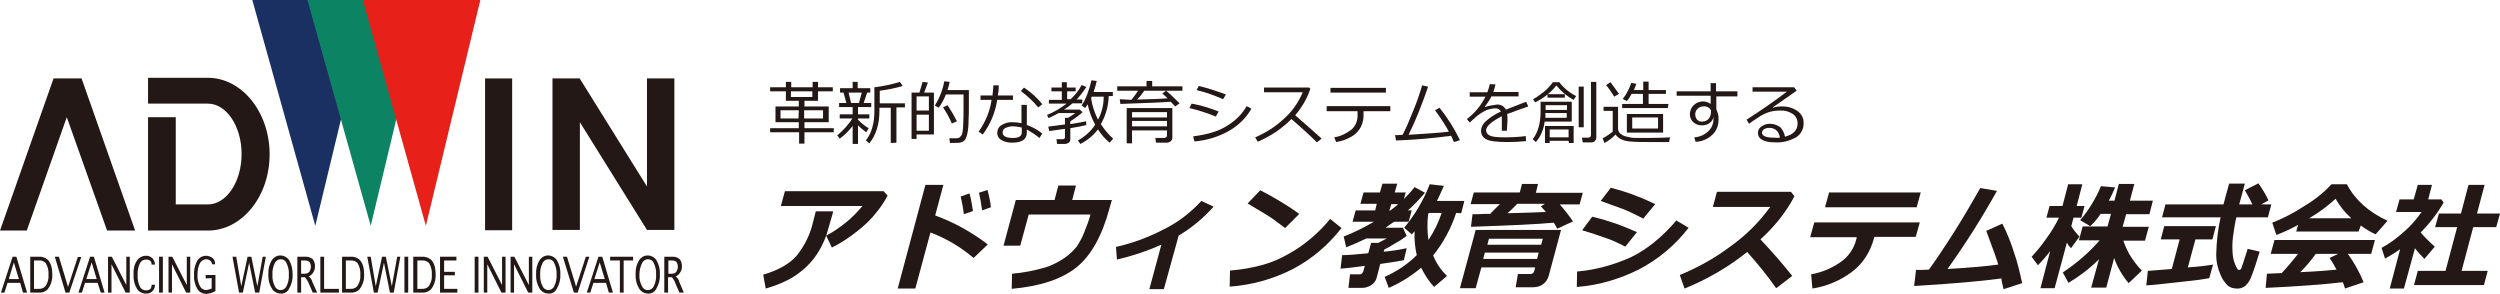 <?xml version="1.0" encoding="utf-8"?>
<!-- Generator: Adobe Illustrator 23.0.0, SVG Export Plug-In . SVG Version: 6.00 Build 0)  -->
<svg version="1.1" id="レイヤー_1" xmlns="http://www.w3.org/2000/svg" xmlns:xlink="http://www.w3.org/1999/xlink" x="0px"
	 y="0px" viewBox="0 0 793.7 93.3" style="enable-background:new 0 0 793.7 93.3;" xml:space="preserve">
<style type="text/css">
	.st0{fill:#231815;}
	.st1{fill:#1B3062;}
	.st2{fill:#0C8362;}
	.st3{fill:#E7211A;}
</style>
<title>名称未設定-1</title>
<polygon class="st0" points="17,24.9 25.9,24.9 42.9,73.2 34,73.2 21.2,37.2 8.5,73.2 0,73.2 "/>
<polygon class="st1" points="100.1,71.7 117.4,0 80.1,0 "/>
<polygon class="st2" points="117.7,71.7 134.9,0 97.6,0 "/>
<polygon class="st3" points="135.2,71.7 152.5,0 115.2,0 "/>
<rect x="154" y="24.9" class="st0" width="8.6" height="48.2"/>
<polygon class="st0" points="205.4,24.9 205.4,59.2 184.1,25 184.1,24.9 184,24.9 175.4,24.9 175.4,24.9 175.4,25 175.4,73 
	184.1,73 184.1,38.8 205.4,73 214.1,73 214.1,24.9 "/>
<path class="st0" d="M66,64.9c5.9,0,10.7-7.2,10.7-16s-4.8-16-10.7-16H47v-8.2h19c10.8,0,19.6,10.9,19.6,24.3S76.8,73.2,66,73.2H47
	v-36h8.8v27.7H66z"/>
<path class="st0" d="M7.3,92.9l-0.9-3.1h-4l-1,3.1H0.3L4,81.5h1.2l3.4,11.4H7.3z M2.8,88.6H6l-1.6-5.3L2.8,88.6z"/>
<path class="st0" d="M12.3,92.9H9.6V81.5h2.5c1.1-0.1,2.2,0.2,3,0.9c1,1,1.5,2.5,1.5,4.7c0.1,1.7-0.4,3.4-1.5,4.8
	C14.4,92.6,13.3,93,12.3,92.9z M12.2,82.7h-1.4v9h1.4c0.9,0.1,1.9-0.3,2.4-1.1c0.6-1,0.9-2.2,0.8-3.3c0.1-1.3-0.2-2.7-0.9-3.8
	C13.9,82.9,13.1,82.6,12.2,82.7z"/>
<path class="st0" d="M17.4,81.5h1.3l2.9,9.6l3.1-9.5h1.1L22,92.9h-1.2L17.4,81.5z"/>
<path class="st0" d="M32,92.9L31,89.8h-4l-1,3.1h-1.1l3.7-11.4h1.2l3.4,11.4H32z M27.4,88.6h3.3l-1.6-5.3L27.4,88.6z"/>
<path class="st0" d="M39.9,92.9l-4.5-9v9h-1.1V81.5h1.2l4.6,9v-9h1.1v11.4H39.9z"/>
<path class="st0" d="M47.8,91.7c-0.4,0.3-0.9,0.5-1.4,0.5c-0.8,0-1.5-0.4-1.9-1c-0.6-1.2-0.9-2.5-0.8-3.9c-0.1-1.3,0.2-2.7,0.8-3.9
	c0.4-0.6,1.1-1,1.9-1c0.5,0,0.9,0.1,1.3,0.4c0.3,0.3,0.5,0.8,0.4,1.2h1.1c0-0.7-0.3-1.4-0.7-1.9c-0.6-0.6-1.4-1-2.2-0.9
	c-1.1,0-2.2,0.6-2.8,1.5c-0.9,1.3-1.2,2.9-1.1,4.5c-0.1,1.6,0.3,3.2,1.1,4.5c0.6,1,1.7,1.5,2.8,1.5c0.9,0.1,1.8-0.3,2.3-1
	c0.4-0.5,0.6-1.1,0.6-1.8h-1.1C48.2,90.9,48,91.3,47.8,91.7z"/>
<path class="st0" d="M50.5,92.9V81.5h1.2v11.4H50.5z"/>
<path class="st0" d="M59.1,92.9l-4.5-9v9h-1.1V81.5h1.2l4.6,9v-9h1.1v11.4H59.1z"/>
<path class="st0" d="M65.3,88.4v-1.1h3.1v5.1c-0.8,0.5-1.8,0.8-2.8,0.9c-1.2,0-2.3-0.5-2.9-1.5c-0.8-1.3-1.2-2.9-1.1-4.4
	c-0.1-1.4,0.2-2.9,0.8-4.2c0.5-1.2,1.7-2,3-2c0.8,0,1.6,0.3,2.2,0.8c0.5,0.5,0.7,1.2,0.7,1.9h-1c0-0.4-0.2-0.8-0.5-1.1
	c-0.4-0.3-0.8-0.5-1.3-0.5c-0.8,0-1.6,0.5-2,1.2c-0.6,1.1-0.8,2.4-0.8,3.7c-0.1,1.3,0.2,2.6,0.8,3.7c0.4,0.7,1.1,1.2,1.9,1.2
	c0.6-0.1,1.2-0.2,1.8-0.5v-3.3L65.3,88.4z"/>
<path class="st0" d="M81,92.9l-1.9-9.5l-2,9.5h-1.2l-2.1-11.4H75l1.6,9.4l2-9.4h1.2l1.9,9.4l1.7-9.4h1l-2.1,11.4H81z"/>
<path class="st0" d="M89.1,93.2c-1.1,0-2.2-0.6-2.8-1.6c-0.8-1.3-1.2-2.9-1.1-4.5c-0.1-1.6,0.3-3.2,1.1-4.5c0.6-0.9,1.6-1.5,2.7-1.5
	c1.1,0,2.2,0.6,2.8,1.5c0.8,1.4,1.1,2.9,1.1,4.5c0.1,1.6-0.3,3.1-1.1,4.5C91.3,92.7,90.3,93.3,89.1,93.2z M89.1,92.1
	c0.7,0,1.4-0.4,1.8-1.1c0.6-1.2,0.9-2.5,0.8-3.8c0.1-1.3-0.2-2.6-0.8-3.8c-0.3-0.7-1-1.1-1.8-1.1c-0.7,0-1.4,0.4-1.8,1.1
	c-0.6,1.2-0.9,2.5-0.8,3.8c-0.1,1.3,0.2,2.6,0.8,3.8C87.7,91.7,88.4,92.1,89.1,92.1L89.1,92.1z"/>
<path class="st0" d="M96.8,88h-1.2v4.9h-1.2V81.5h2.8c0.8,0,1.5,0.3,2.1,0.8c0.5,0.6,0.7,1.4,0.7,2.2c0,0.7-0.1,1.3-0.5,1.9
	c-0.3,0.6-0.9,1.1-1.5,1.4c0.2,0.1,0.4,0.3,0.6,0.5c0.3,0.4,0.5,0.8,0.6,1.3l1.5,3.3h-1.4l-1.3-3C97.7,89.2,97.3,88.6,96.8,88z
	 M96.8,82.7h-1.2v4.2h1.1c0.6,0,1.1-0.2,1.5-0.6c0.3-0.5,0.5-1,0.5-1.6c0-0.5-0.1-1-0.4-1.5C97.8,82.8,97.3,82.7,96.8,82.7
	L96.8,82.7z"/>
<path class="st0" d="M102.9,91.7h4.7v1.2h-5.9V81.5h1.2V91.7z"/>
<path class="st0" d="M111.3,92.9h-2.7V81.5h2.5c1.1-0.1,2.2,0.2,3,0.9c1,1,1.5,2.5,1.5,4.7c0.1,1.7-0.4,3.4-1.5,4.8
	C113.4,92.6,112.3,93,111.3,92.9z M111.2,82.7h-1.4v9h1.4c0.9,0.1,1.9-0.3,2.4-1.1c0.6-1,0.9-2.2,0.8-3.3c0.1-1.3-0.2-2.7-0.9-3.8
	C112.9,82.9,112.1,82.6,111.2,82.7L111.2,82.7z"/>
<path class="st0" d="M123.8,92.9l-1.9-9.5l-2,9.5h-1.2l-2.1-11.4h1.1l1.6,9.4l2-9.4h1.2l1.9,9.4l1.7-9.4h1L125,92.9H123.8z"/>
<path class="st0" d="M128.4,92.9V81.5h1.2v11.4H128.4z"/>
<path class="st0" d="M133.9,92.9h-2.7V81.5h2.5c1.1-0.1,2.2,0.2,3.1,0.9c1,1,1.5,2.5,1.5,4.7c0.1,1.7-0.4,3.4-1.5,4.8
	C136,92.6,135,93,133.9,92.9z M133.8,82.7h-1.3v9h1.4c0.9,0.1,1.9-0.3,2.4-1.1c0.6-1,0.9-2.2,0.8-3.3c0.1-1.3-0.2-2.7-0.9-3.8
	C135.6,82.9,134.7,82.6,133.8,82.7z"/>
<path class="st0" d="M140.9,91.7h4.3v1.2h-5.5V81.5h5.2v1.2h-3.9v3.6h3.4v1.1h-3.4V91.7z"/>
<path class="st0" d="M150.7,92.9V81.5h1.2v11.4H150.7z"/>
<path class="st0" d="M159.2,92.9l-4.5-9v9h-1.1V81.5h1.2l4.6,9v-9h1.1v11.4H159.2z"/>
<path class="st0" d="M167.7,92.9l-4.5-9v9h-1.1V81.5h1.2l4.6,9v-9h1.1v11.4H167.7z"/>
<path class="st0" d="M174.1,93.2c-1.1,0-2.2-0.6-2.8-1.6c-0.8-1.3-1.2-2.9-1.1-4.5c-0.1-1.6,0.3-3.2,1.1-4.5
	c0.6-0.9,1.6-1.5,2.7-1.5c1.1,0,2.2,0.6,2.8,1.5c0.8,1.4,1.2,2.9,1.1,4.5c0.1,1.6-0.3,3.1-1.1,4.5C176.3,92.7,175.3,93.3,174.1,93.2
	z M174.1,92.1c0.7,0,1.4-0.4,1.8-1.1c0.6-1.2,0.9-2.5,0.8-3.8c0.1-1.3-0.2-2.6-0.8-3.8c-0.3-0.7-1-1.1-1.8-1.1
	c-0.7,0-1.4,0.4-1.8,1.1c-0.6,1.2-0.9,2.5-0.8,3.8c-0.1,1.3,0.2,2.6,0.8,3.8C172.7,91.7,173.4,92.1,174.1,92.1L174.1,92.1z"/>
<path class="st0" d="M178.7,81.5h1.3l2.9,9.5l3.1-9.5h1.1l-3.7,11.4h-1.2L178.7,81.5z"/>
<path class="st0" d="M193.3,92.9l-0.9-3.1h-4l-1,3.1h-1.1l3.7-11.4h1.2l3.4,11.4H193.3z M188.7,88.6h3.3l-1.6-5.3L188.7,88.6z"/>
<path class="st0" d="M201.1,82.7H198v10.2h-1.2V82.7h-3.1v-1.2h7.3V82.7z"/>
<path class="st0" d="M205.7,93.2c-1.1,0-2.2-0.6-2.8-1.6c-0.8-1.3-1.2-2.9-1.1-4.5c-0.1-1.6,0.3-3.2,1.1-4.5
	c0.6-0.9,1.6-1.5,2.7-1.5c1.1,0,2.2,0.6,2.8,1.5c0.8,1.4,1.2,2.9,1.1,4.5c0.1,1.6-0.3,3.1-1.1,4.5C207.9,92.7,206.8,93.3,205.7,93.2
	z M205.7,92.1c0.7,0,1.4-0.4,1.8-1.1c0.6-1.2,0.9-2.5,0.8-3.8c0.1-1.3-0.2-2.6-0.8-3.8c-0.3-0.7-1-1.1-1.8-1.1
	c-0.7,0-1.4,0.4-1.8,1.1c-0.6,1.2-0.9,2.5-0.9,3.8c-0.1,1.3,0.2,2.6,0.9,3.8C204.2,91.7,204.9,92.1,205.7,92.1L205.7,92.1z"/>
<path class="st0" d="M213.3,88h-1.2v4.9h-1.2V81.5h2.8c0.8,0,1.5,0.3,2.1,0.8c0.5,0.6,0.7,1.4,0.7,2.2c0,0.7-0.1,1.3-0.5,1.9
	c-0.3,0.6-0.9,1.1-1.5,1.4c0.2,0.1,0.4,0.3,0.6,0.5c0.3,0.4,0.5,0.8,0.6,1.3l1.4,3.3h-1.4l-1.3-3C214.2,89.2,213.8,88.6,213.3,88z
	 M213.4,82.7h-1.2v4.2h1.1c0.6,0,1.1-0.2,1.4-0.6c0.3-0.5,0.5-1,0.5-1.6c0-0.5-0.1-1-0.4-1.5C214.4,82.8,213.9,82.7,213.4,82.7
	L213.4,82.7z"/>
<path class="st0" d="M264.5,67.1l-0.2,0.9c-0.7,2.5-1.3,4.5-1.8,6.2c-0.6,1.8-1.4,3.6-2.4,5.3c-1.1,1.9-2.5,3.7-4.1,5.2
	c-1.7,1.6-3.6,3-5.7,4.1c-2.3,1.2-4.7,2.1-7.2,2.8l-0.8-4.4c4.8-1.4,8.3-3.4,10.6-6c2.5-3.1,4.3-6.7,5.2-10.6l0.9-3.5L264.5,67.1z
	 M281.8,62.1c-0.9,1.7-2,3.4-3.2,4.9c-1.9,2.5-4.2,4.7-6.7,6.6c-2.4,1.9-5,3.6-7.8,5l-1.8-3.8c2.2-1.1,4.3-2.6,6.3-4.2
	c1.9-1.5,3.6-3.3,5.2-5.2h-25.9l1.3-4.7h31.3L281.8,62.1z"/>
<path class="st0" d="M313.6,77.6l-4.5,4.3c-4.1-3.5-8.7-6.2-13.7-8.1l-4.8,17.8H285l8.8-32.9h5.7l-2.6,9.7
	C302.9,70.6,308.5,73.7,313.6,77.6z M308.9,67l-2.9,1c-0.2-1.9-0.6-3.8-1-5.6l2.8-1C308.3,63.2,308.6,65.1,308.9,67L308.9,67z
	 M314.6,65.8l-2.8,1c-0.3-2.1-0.6-4-1-5.6l2.7-0.9C314,62.1,314.4,63.9,314.6,65.8L314.6,65.8z"/>
<path class="st0" d="M352.2,66.3c-2.4,8.8-5.9,15-10.6,18.7s-11.5,5.9-20.4,6.7l0.1-4.8c3.6-0.3,7.1-1,10.6-2
	c2.2-0.7,4.3-1.8,6.2-3.1c1.4-1,2.7-2.2,3.8-3.6c0.9-1.4,1.7-2.8,2.3-4.4c0.8-1.9,1.5-3.8,2-5.7h-19.6l-2.7,9.9h-5.3l3.9-14.5h12.3
	l1.2-4.6h5.6l-1.2,4.6H353L352.2,66.3z"/>
<path class="st0" d="M369.5,91.8h-4.6l3.8-14.1c-4.5,2-9.3,3.6-14.1,4.7l-0.3-4c5.3-1.2,10.4-3.1,15.2-5.6c4.5-2.2,8.5-5.3,11.9-9
	l3.9,1.8c-3.2,3.6-6.9,6.7-11.1,9.2L369.5,91.8z"/>
<path class="st0" d="M425.9,72.4c-4.2,5.4-9.4,9.8-15.4,13c-6.3,3.2-13.1,5.1-20.1,5.6l0.1-5.1c3.6-0.3,7.2-0.9,10.7-1.9
	c2.8-0.8,5.5-2,8.1-3.5c5-2.8,9.4-6.6,13-11L425.9,72.4z M412.5,67.9l-4.5,4.5c-1.5-1.1-2.8-2.1-3.9-2.9s-3.8-2.4-8-4.9l4-4.2
	C404.4,62.6,408.6,65.1,412.5,67.9z"/>
<path class="st0" d="M445.7,82.6c-0.8,0.2-3.3,0.6-7.5,1.2l-1.2,4.6c-0.3,0.9-0.9,1.7-1.8,2.2c-0.8,0.5-1.8,0.8-2.8,0.8h-4.3
	l0.5-4.3h2.9c0.6,0.1,1.1-0.3,1.3-0.9l0.5-1.8c-3.6,0.5-6.2,0.8-7.7,0.9l0.5-4.3c1.7,0,4.4-0.2,8.3-0.6l0.9-3.3h2.3l2.7-1.4h-6.5
	c-2,1-4.1,1.9-6.4,2.8l-0.8-3.4c3.3-1.3,6.5-2.9,9.6-4.7h-6.8l1-3.6h6.2l0.5-2.1h-5.2l1-3.6h5.2l0.8-2.8h4.7l-0.8,2.8h3.5l-0.6,2.1
	c1.2-1.2,2.4-2.5,3.4-3.8l3.3,1.8c-1.7,2-3.5,3.9-5.4,5.6h1.2l-1,3.6h-4.6c-0.9,0.6-1.8,1.2-2.7,1.9h5.5l1.2,2.6
	c-1.1,0.8-2.2,1.6-3.4,2.2c-1.6,1-2.8,1.7-3.7,2.1l-0.2,0.7c2.5-0.2,4.9-0.6,7.3-1.1L445.7,82.6z M462.3,67.6
	c-1.6,4.9-4.1,9.5-7.3,13.5c1,2.5,2.5,4.7,4.4,6.5l-4.1,3.5c-1.7-1.8-3-3.9-4.1-6.1c-3.1,2.6-6.6,4.8-10.3,6.4l-1.3-3.5
	c3.8-1.7,7.3-4,10.2-6.9c-0.6-2.5-0.8-5-0.7-7.6c-0.3,0.4-0.6,0.7-0.9,1l-2.4-2.1c3.4-4.1,6.2-8.8,8.1-13.8l4.5,0.5
	c-0.8,1.9-1.6,3.5-2.2,4.8h8.7l-1,3.9L462.3,67.6z M441.1,66.9h0.2c1-0.7,1.8-1.4,2.6-2.1h-2.2L441.1,66.9z M453.5,76.2
	c1.8-2.7,3.2-5.6,4.2-8.6h-4l-0.3,0.3C453.1,70.7,453.1,73.5,453.5,76.2z"/>
<path class="st0" d="M487.4,84.9h-17.1l-1.8,6.6h-5l5-18.5h27.1l-3.9,14.5c-0.3,1.1-0.9,2.1-1.8,2.7c-0.9,0.7-2,1-3.2,1h-5.5
	l0.7-4.2h3.8c0.7,0.1,1.3-0.4,1.4-1L487.4,84.9z M473.1,67.9c1-1,2-2.1,3.1-3.1h-9.3l1-3.7h14.6l0.7-2.7h5.1l-0.7,2.8h14.9l-1,3.7
	h-6.3c1.5,1.7,2.9,3.5,4.2,5.4l-5,2.3c-0.3-0.6-0.7-1.2-1.1-1.9c-5.4,0.5-14.2,0.9-26.3,1.3l0.5-4h1.7
	C470.1,67.9,471.5,67.9,473.1,67.9L473.1,67.9z M470.9,82.2h17.1l0.5-2h-17.1L470.9,82.2z M489.3,77.7l0.5-1.9h-17.1l-0.5,1.9H489.3
	z M481.7,64.7c-0.9,1-2,2-3.1,3c5.2-0.1,9.3-0.3,12.2-0.4c-0.5-0.6-1.1-1.2-1.6-1.8l1.3-0.8L481.7,64.7z"/>
<path class="st0" d="M536.1,72.3c-4.2,5.5-9.6,10-15.7,13.2c-6.2,3.1-12.9,5.1-19.8,5.6l0.1-4.9c5.9-0.5,11.6-2.1,17-4.5
	c5-2.4,9.9-6.3,14.5-11.7L536.1,72.3z M519.7,73.7l-3.7,4.6c-2.3-1.2-4.3-2.1-5.8-2.6s-4.2-1.5-7.9-2.6l3.2-4.3
	c2.2,0.5,4.3,1.1,6.3,1.8C513.7,71.2,516.3,72.2,519.7,73.7z M525.5,64.8l-3.8,4.6c-1.2-0.6-2.3-1.2-3.6-1.8c-1-0.5-2-0.9-3-1.3
	l-6.9-2.5l3.2-4.2C516.4,60.9,521,62.6,525.5,64.8z"/>
<path class="st0" d="M569,87.6l-5.1,3.9c-2.8-4-5.9-7.8-9.2-11.5c-6,4.8-12.7,8.7-19.9,11.6l-1.5-4.3c5.6-2.3,10.9-5.2,15.7-8.8
	c5-3.5,9.4-7.8,13-12.8h-18.2l1.3-4.8h23.5l1.1,1.4c-1.4,2.7-3.1,5.2-5,7.6c-1.8,2.2-3.7,4.2-5.8,6.1
	C562.6,79.9,565.9,83.7,569,87.6z"/>
<path class="st0" d="M608.2,75.2h-13.1l-0.2,0.6c-1.1,4.1-3.4,7.8-6.8,10.4c-3.7,2.8-8.1,4.7-12.7,5.4l-0.4-4.5c3.4-0.6,6.7-2,9.5-4
	c2.4-1.7,4.1-4.2,4.8-7l0.2-0.8h-14.8l1.3-4.7h33.5L608.2,75.2z M608.5,65.8h-29.1l1.3-4.7h29.1L608.5,65.8z"/>
<path class="st0" d="M635.4,88.4c-6.6,0.9-15.8,1.7-27.7,2.4l0.6-5.1c1.1,0,2.5,0,4.1-0.1c2.3-3.2,5-7.2,8.1-12.1s5.8-9.6,8.2-13.8
	l5.3,0.9c-4.8,8.6-10,16.8-15.7,24.8c7.1-0.4,12.5-0.9,16.1-1.4c-0.3-1.2-1.6-4.8-3.8-10.7l5.1-2.3c1.5,2.9,2.7,6,3.7,9.1
	c1.1,3.2,1.9,6.5,2.6,9.8l-5.9,1.9C635.8,90.6,635.5,89.5,635.4,88.4z"/>
<path class="st0" d="M650.9,79.7c-1.2,1.6-2.5,3.1-3.9,4.5l-2-2.7c1.8-1.9,3.4-3.9,4.9-6.1c1.5-2,2.7-4.1,3.8-6.3h-4l1-3.7h4.1
	l1.8-6.9h4.5l-1.8,6.9h2.5l-1,3.7h-2.5l-0.7,2.7c0.7,1.2,1.6,2.3,2.6,3.3l-2.7,3.7c-0.5-0.5-1-1.1-1.3-1.8l-3.9,14.5h-4.5
	L650.9,79.7z M666.4,82.3c-2.9,2.9-6.2,5.4-9.7,7.5l-1.8-3.3c2.2-1.5,4.4-3.1,6.4-4.9c1.9-1.6,3.6-3.4,5.3-5.3H660l1.2-4.4h7.9
	l1.1-4h-3.3c-0.9,1.4-2,2.7-3.3,3.9l-3.2-1.9c1.4-1.6,2.6-3.3,3.7-5.1c1.1-1.8,2.1-3.7,2.9-5.7l4.5,0.4c-0.6,1.4-1.2,2.8-2,4.2h1.8
	l1.4-5.3h4.9l-1.4,5.3h7.3l-1.1,4.3H675l-1.1,4h8.3l-1.2,4.4h-6.9c0.5,1.4,1.1,2.8,1.8,4.1c1.2,2,2.5,3.8,4.1,5.4l-4.2,4
	c-2-2.4-3.6-5.1-4.6-8l-2.5,9.4h-4.8L666.4,82.3z"/>
<path class="st0" d="M702.6,84l-1.2,4.3c-0.9,0.2-3.9,0.7-9.1,1.2c-5.2,0.6-8.8,1-10.9,1.1l0.5-4.6c1.5-0.1,4.1-0.3,7.6-0.6l2.5-9.4
	H686l1.1-4.2h16.4l-1.1,4.2H697l-2.4,8.9C698.8,84.6,701.5,84.2,702.6,84z M720,69H710c-0.5,2.1-0.8,4.2-1.1,6.4
	c-0.2,1.6-0.2,3.3-0.1,4.9c0.1,1.2,0.3,2.5,0.8,3.6c0.2,0.6,0.5,1.1,0.8,1.6c0.1,0.1,0.3,0.2,0.4,0.2c0.4,0,0.7-0.2,0.8-0.6
	c0.2-0.4,0.8-2.4,2-6.1l3.8,0.9c-1,3.3-1.8,5.8-2.5,7.5c-0.4,1.3-1.1,2.5-2.1,3.4c-0.8,0.6-1.8,0.9-2.8,0.8c-1,0-1.9-0.3-2.7-0.9
	c-1-1-1.8-2.1-2.3-3.4c-0.9-2-1.4-4.2-1.4-6.4c0.1-4,0.5-8,1.4-11.9h-18.6l1.1-4.1h18.4c0.2-0.6,0.4-1.5,0.7-2.6l1.1-4h5l-1.8,6.6
	h4.2c-0.5-1.1-1.3-2.6-2.4-4.5l4.3-2.2c1.2,1.7,2.3,3.5,3.2,5.4l-2.3,1.3h3.2L720,69z"/>
<path class="st0" d="M743.8,89.6c-5.9,0.7-14,1.3-24.5,1.8l0.4-4.5l4.7-0.2c1.8-1.9,3.5-4,5.2-6.1h-8.7l1.2-4.4h31.9l-1.2,4.4h-7.4
	c2,2.8,3.7,5.8,5,9l-5.9,2C744.3,91,744.1,90.3,743.8,89.6z M748.8,73.5h-19.8l0.6-2.1c-2.2,1.2-4.5,2.3-6.9,3.2l-1.3-3.9
	c3.6-1.4,7-3.2,10.2-5.3c3.2-1.9,6.1-4.2,8.6-6.9h4.9c2.6,5,6.9,8.8,12.9,11.6l-3.8,4.3c-1.7-0.8-3.2-1.7-4.7-2.8L748.8,73.5z
	 M730.3,86.4c4.8-0.2,8.6-0.5,11.5-0.8c-0.8-1.5-1.5-2.7-2.2-3.7l2.7-1.3h-7.1C733.8,82.6,732.1,84.6,730.3,86.4L730.3,86.4z
	 M733.1,69.3h13.4c-2-1.8-3.7-3.9-5-6.2C739,65.4,736.2,67.5,733.1,69.3L733.1,69.3z"/>
<path class="st0" d="M763.2,91.6h-4.5l3.3-12.5c-1.5,1.1-3.2,2.1-4.8,3l-1.1-3.4c2.6-1.4,5-3.2,7.2-5.2c2.1-1.8,3.9-3.9,5.5-6.2
	h-8.1l1.1-4h4.5l1.3-4.6h4.5l-1.2,4.6h4.2l0.7,1c-2,3.5-4.5,6.7-7.3,9.5c1.4,1.6,2.9,3.1,4.5,4.5l-3.3,3.9c-1.1-1.1-2.1-2.2-3-3.4
	L763.2,91.6z M788.6,90.5h-22.2l1.2-4.5h8.8l3.7-13.9h-7l1.2-4.3h7l2.4-9.1h5.1l-2.4,9.1h7.3l-1.2,4.3h-7.3L781.5,86h8.3L788.6,90.5
	z"/>
<path class="st0" d="M244.5,42v-1.3h9.1v-1.9h-7.4v-5h7.4V32h-4.1v-3h-5v-1.3h5V26h1.7v1.7h6.8V26h1.7v1.7h4.7V29h-4.7v3h-4.3v1.8
	h7.7v5h-7.7v1.9h9.3V42h-9.3v3.6h-1.7V42H244.5z M253.6,35h-5.8v2.6h5.7L253.6,35z M251.1,29v1.8h6.8V29H251.1z M261.3,35h-6v2.6h6
	V35z"/>
<path class="st0" d="M266.6,44l-0.8-1c0.9-0.8,1.8-1.6,2.6-2.5c0.8-0.9,1.6-1.9,2.2-2.9h-4v-1.3h4.1V34h-4.3v-1.3h2.3l-0.9-3.3h-1.1
	V28h4v-2h1.6v2h4v1.4h-1l-1.1,3.3h2.4V34h-4.2v2.3h3.6v1.3h-3.6v0.4c1,1,2.1,2,3.4,2.7l-0.8,1.3c-0.9-0.7-1.8-1.4-2.6-2.2v5.9h-1.7
	v-5.7C269.5,41.5,268.2,42.9,266.6,44z M269.4,29.4l0.8,3.3h2.5l0.9-3.3H269.4z M282.8,45.4V34.2h-3.6v1c0,4.3-1.1,7.7-3.2,10.3
	l-1.1-0.9c0.9-1.2,1.6-2.5,2-4c0.5-1.7,0.7-3.4,0.7-5.2v-7.7c2.7-0.3,5.5-0.9,8.1-1.7l0.9,1.3c-2.4,0.7-4.8,1.2-7.3,1.5v4h8v1.3
	h-2.7v11.2L282.8,45.4z"/>
<path class="st0" d="M291,42.7v1.4h-1.6V29.4h2.5l1-3.4l1.7,0.2l-1.2,3.2h3.1v13.3L291,42.7z M294.9,30.6H291v4.5h3.9V30.6z
	 M291,36.4v5.1h3.9v-5.1H291z M301.6,45.4l-0.2-1.5c1.1,0,1.9,0,2.3,0c0.4,0,0.8-0.1,1.1-0.4c0.3-0.3,0.6-0.7,0.7-1.1
	c0.2-1,0.3-1.9,0.3-2.9c0.1-1.4,0.1-3.4,0.1-5.8c0-1.1,0-2.3,0-3.7h-5.6c-0.6,1.5-1.3,2.9-2.3,4.2l-1.2-0.7c1.5-2.4,2.5-5,3-7.7
	l1.7,0.2c-0.2,0.9-0.4,1.8-0.7,2.6h6.8V33c0,2,0,3.8-0.1,5.3c0,1.4-0.1,2.8-0.4,4.2c-0.1,0.5-0.3,1-0.5,1.5
	c-0.2,0.4-0.5,0.7-0.8,0.9c-0.3,0.2-0.7,0.3-1.1,0.4C304.6,45.3,303.5,45.4,301.6,45.4L301.6,45.4z M302.2,39.2
	c-0.8-1.8-1.7-3.5-2.8-5.1l1.4-0.7c1.1,1.6,2.1,3.3,3,5.1L302.2,39.2z"/>
<path class="st0" d="M317.1,27.1c0,1.1-0.1,2.2-0.3,3.2h4.8v1.4h-5c-0.6,4-2.2,7.8-4.6,11l-1.3-0.9c2.1-3,3.6-6.4,4.1-10.1h-3.5
	v-1.4h3.8c0.1-1.1,0.2-2.1,0.3-3.2L317.1,27.1z M330.9,42.4l-0.9,1.4c-1.2-1-2.6-1.9-4-2.7v1c0,2.1-1.5,3.2-4.7,3.2
	c-1.1,0-2.3-0.2-3.3-0.8c-0.8-0.4-1.4-1.3-1.4-2.3c0-1,0.5-2,1.4-2.5c1-0.6,2.2-1,3.4-0.9c1,0,1.9,0.1,2.9,0.3v-5.8h1.7v6.4
	C327.8,40.3,329.4,41.2,330.9,42.4L330.9,42.4z M324.4,40.5c-0.9-0.2-1.9-0.4-2.9-0.4c-0.8,0-1.5,0.2-2.2,0.5c-0.6,0.2-1,0.8-1,1.4
	c0,1.2,1.1,1.8,3.3,1.8c1.9,0,2.8-0.6,2.8-1.8L324.4,40.5z M330.9,33.1l-1.3,1c-1.6-2-3.5-3.7-5.5-5.2l1-1.1
	C327.3,29.3,329.3,31,330.9,33.1L330.9,33.1z"/>
<path class="st0" d="M333.1,41.6l-0.3-1.4c1.1-0.1,2.9-0.4,5.3-0.7v-2.1h1c0.8-0.5,1.6-1,2.3-1.5h-5.3c-1,0.5-2,1.1-3.2,1.6l-0.5-1
	c2.2-0.9,4.3-2.1,6.2-3.6l0,0H333v-1.2h4.1V29h-3.3v-1.2h3.3v-1.7h1.6v1.7h2.8V29h-2.7v2.5h1.1c1.4-1.3,2.6-2.8,3.5-4.5l1.5,0.6
	c-0.9,1.4-2,2.8-3.1,4h1.8v1.2h-3.1c-0.8,0.7-1.7,1.4-2.7,2h5l0.9,0.8c-0.6,0.6-1.2,1-1.8,1.5c-0.7,0.5-1.4,1-2.1,1.4v0.9
	c2.5-0.4,4.2-0.7,5-0.9l0.1,1.2c-0.6,0.2-2.3,0.5-5.1,1v3.6c0,0.4-0.2,0.8-0.5,1c-0.3,0.2-0.8,0.4-1.2,0.4h-2.5l-0.2-1.5h1.9
	c0.6,0,0.8-0.2,0.8-0.7v-2.6L333.1,41.6z M348.6,41.1c-1.5,1.9-3.4,3.5-5.6,4.6l-0.8-1.1c2.2-1.2,4.1-2.9,5.5-5
	c-1.1-2-1.9-4.2-2.4-6.5c-0.2,0.4-0.5,0.8-0.8,1.2l-1.1-0.8c0.8-1.2,1.4-2.5,1.9-3.9c0.5-1.3,0.9-2.7,1.2-4.1l1.7,0.2
	c-0.3,1.2-0.6,2.4-1,3.5h6.1v1.3H352c-0.1,3.1-0.9,6.1-2.5,8.9c1.1,1.7,2.4,3.3,3.9,4.6l-1.1,1.3C350.9,44.2,349.6,42.7,348.6,41.1
	L348.6,41.1z M348.6,38c1.2-2.2,1.8-4.7,1.8-7.3h-3.8l-0.2,0.4C346.7,33.5,347.5,35.8,348.6,38L348.6,38z"/>
<path class="st0" d="M359.2,31.7c0.7-0.9,1.5-1.9,2.1-2.9h-6.6v-1.4h9.3v-1.7h1.8v1.7h9.6v1.4h-12.1c-0.7,1-1.4,1.9-2.3,2.8
	c4.5-0.1,7.7-0.2,9.7-0.4c-0.6-0.6-1.2-1.1-1.7-1.5l1.2-0.9c0.9,0.7,2.3,2,4.3,4l-1.4,1c-0.4-0.4-0.8-0.9-1.4-1.5
	c-2.1,0.2-7.5,0.4-16,0.7l-0.2-1.5L359.2,31.7z M370.5,41.4h-11.1v4.1h-1.7V34.3h14.5v9.4c0,0.5-0.2,0.9-0.6,1.2
	c-0.4,0.3-0.9,0.4-1.4,0.4H367l-0.2-1.5h2.7c0.6,0,1-0.3,1-0.8V41.4z M370.5,37.3v-1.7h-11.1v1.7H370.5z M359.4,40.1h11.1v-1.7
	h-11.1V40.1z"/>
<path class="st0" d="M386.9,35.4l-0.9,1.6c-2.7-1.1-5.5-2-8.4-2.7l0.7-1.4C381.2,33.4,384.1,34.3,386.9,35.4z M397.3,34.5
	c-1.7,3-4.2,5.4-7.2,7.1c-3.4,1.9-7.1,3-10.9,3.3l-0.4-1.6c2.2-0.3,4.4-0.7,6.5-1.4c1.7-0.5,3.3-1.3,4.8-2.3
	c1.1-0.7,2.2-1.6,3.1-2.5c1-1,1.9-2.2,2.6-3.4L397.3,34.5z M389.2,30l-0.9,1.5c-2.7-1.2-5.5-2.2-8.4-2.9l0.7-1.3
	c1.4,0.3,2.7,0.7,4,1.1C386.3,28.9,387.8,29.5,389.2,30L389.2,30z"/>
<path class="st0" d="M419.6,44l-1.5,1.2c-2-2-4.7-4.5-8.1-7.4c-3.1,3.1-6.7,5.5-10.7,7.2l-0.8-1.4c3.3-1.4,6.3-3.3,8.9-5.7
	c2.7-2.3,4.8-5.3,6.2-8.6h-12.3v-1.5h14.3l0.4,0.4c-1,3.1-2.7,5.9-4.8,8.4C413.3,38.4,416.1,40.9,419.6,44z"/>
<path class="st0" d="M432.9,36c0.1,1.5-0.2,3-0.9,4.4c-0.7,1.2-1.6,2.2-2.8,2.9c-1.5,0.9-3.2,1.5-5,1.8l-0.6-1.5
	c2-0.3,3.8-1.2,5.4-2.4c1.4-1.2,2.1-3,2-4.8v-1.1h-9.8v-1.6h20.2v1.6h-8.5L432.9,36z M440,29.4h-17.6v-1.5H440V29.4z"/>
<path class="st0" d="M460.7,43.1c-5.8,0.8-11.7,1.3-17.5,1.5l-0.3-1.7c0.6,0,1.4,0,2.4-0.1c1-1.9,2.1-4.4,3.4-7.7
	c1.1-2.6,2-5.3,2.8-8l1.9,0.4c-0.8,2.4-1.8,5.1-3,8.1s-2.3,5.3-3.2,7.2c6.3-0.4,10.5-0.7,12.8-1c-1.3-2.4-2.8-4.6-4.4-6.8l1.4-0.8
	c2.6,3.2,4.7,6.6,6.5,10.3l-1.9,0.6C461.3,44.4,461,43.7,460.7,43.1z"/>
<path class="st0" d="M478.4,41.5h-1.6v-3.5c0-0.4,0-0.8,0-1.1c-3.3,1.7-5,3.2-5,4.5c0,0.7,0.5,1.3,1.1,1.6c0.7,0.4,2.3,0.6,4.7,0.6
	c2.3,0,4.5-0.1,6.8-0.4l0.1,1.6c-2,0.2-3.9,0.3-5.9,0.3c-3.5,0-5.7-0.3-6.8-0.9c-1-0.5-1.6-1.5-1.6-2.6c0-1.1,0.5-2.2,1.4-3
	c1.4-1.3,3.1-2.4,4.9-3.2c-0.3-0.6-0.9-1-1.6-1c-0.9,0-1.9,0.2-2.8,0.5c-1.4,0.6-2.6,1.4-3.7,2.4l-1.8,1.6l-0.9-1.1
	c2.5-1.9,4.5-4.3,5.9-7.1h-5v-1.4h5.6c0.3-0.8,0.6-1.7,0.8-2.6l1.8,0.1c-0.2,0.8-0.4,1.6-0.7,2.4h8v1.4h-8.6
	c-0.6,1.2-1.3,2.2-2.1,3.3l0.2,0.1c0.5-0.3,1.1-0.4,1.7-0.5c0.6-0.1,1.3-0.2,1.9-0.3c1.2-0.1,2.3,0.5,2.9,1.6l6.4-2.5l0.7,1.5
	c-1.5,0.5-3.7,1.3-6.7,2.4c0.1,0.7,0.1,1.3,0.1,2L478.4,41.5z"/>
<path class="st0" d="M490.4,38.6c-0.3,2.4-1.2,4.7-2.8,6.5l-1-0.9c1.6-2,2.5-5,2.5-8.7v-3.2h9.9v6.3H490.4z M491.3,31v-1
	c-1.2,1-2.5,1.8-3.9,2.5l-0.7-1c1.3-0.7,2.4-1.5,3.5-2.4c1.1-0.9,2-1.9,2.8-3h2.1c0.5,0.8,1.2,1.5,1.9,2.1c1,0.9,2.2,1.7,3.4,2.3
	l-0.8,1.2c-2.1-1.1-4-2.7-5.5-4.6c-0.8,1.1-1.7,2-2.7,2.8h5.4v1.1L491.3,31z M498,44.7h-6v0.7h-1.5V40h9.1v5.4h-1.5L498,44.7z
	 M490.6,37.4h6.8v-1.5h-6.8V36C490.7,36.5,490.7,37,490.6,37.4z M497.5,34.9v-1.5h-6.8v1.5H497.5z M492,43.6h6v-2.5h-6V43.6z
	 M501.2,40.4V27.5h1.6v12.9H501.2z M505.2,45.2h-2.7l-0.3-1.5h2c0.6,0,0.9-0.3,0.9-0.9V26h1.7v17.6c0,0.4-0.2,0.9-0.5,1.2
	C506.1,45.1,505.6,45.2,505.2,45.2L505.2,45.2z"/>
<path class="st0" d="M530.2,43.6l-0.3,1.5h-6c-2.2,0-4.4,0-6.6-0.2c-1-0.1-1.9-0.3-2.8-0.8c-0.6-0.3-1.2-0.8-1.6-1.4
	c-1,1.1-2.2,2-3.5,2.7l-0.6-1.5c0.6-0.3,1.1-0.6,1.7-1c0.5-0.3,1-0.7,1.5-1.1v-6.6h-2.9v-1.3h4.6v6.9c0,0.6,0.2,1.2,0.7,1.6
	c0.5,0.4,1,0.7,1.7,0.9c0.6,0.1,1.2,0.3,1.8,0.4c0.6,0.1,2.2,0.1,4.9,0.1C526.2,43.8,528.7,43.7,530.2,43.6z M514,29.8l-1.5,0.9
	c-0.8-1.3-1.6-2.5-2.6-3.7l1.4-0.9C512.4,27.6,513.3,28.8,514,29.8z M529.5,34.3h-14.5V33h6.6v-3.2H518c-0.4,0.8-0.9,1.6-1.5,2.3
	l-1.3-0.7c1.2-1.5,2.1-3.3,2.7-5.1l1.6,0.3c-0.2,0.7-0.5,1.4-0.8,2h3v-2.7h1.7v2.7h5.5v1.2h-5.5V33h6.3L529.5,34.3z M528,42.1h-11.5
	v-5.9H528L528,42.1z M526.4,40.8v-3.5h-8.2v3.5H526.4z"/>
<path class="st0" d="M551.7,30.6h-6.8v4.1c0.5,1.1,0.8,2.2,0.7,3.4c0,1.8-0.7,3.6-2.1,4.8c-1.4,1.3-3.3,2.1-5.2,2.1l-0.4-1.4
	c1.6-0.1,3.1-0.7,4.3-1.8c1.2-1,1.8-2.5,1.8-4c0-0.2,0-0.5,0-0.7c-0.1,0.8-0.6,1.5-1.3,2c-0.7,0.5-1.5,0.7-2.4,0.7
	c-1,0-1.9-0.3-2.7-1c-0.7-0.6-1.1-1.6-1.1-2.5c0-1.1,0.4-2.1,1.2-2.9c0.8-0.8,1.9-1.2,3-1.2c0.9,0,1.7,0.3,2.4,0.8v-2.6h-10.8v-1.4
	h10.8v-2.6h1.7v2.6h6.8V30.6z M543.2,35c-0.5-0.9-1.5-1.4-2.6-1.2c-0.6,0-1.3,0.3-1.7,0.8c-0.5,0.5-0.7,1.1-0.7,1.7
	c0,0.6,0.2,1.2,0.6,1.7c0.4,0.4,1,0.7,1.6,0.6c0.8,0,1.5-0.3,2-0.8c0.5-0.6,0.8-1.4,0.8-2.2L543.2,35z"/>
<path class="st0" d="M566.7,43.4c2.7-0.7,4-2.1,4-4.2c0-1.2-0.5-2.3-1.5-3c-1.2-0.8-2.6-1.2-4-1.1c-1.1,0-2.2,0.1-3.3,0.4
	c-1.3,0.4-2.6,1-3.7,1.8c-1,0.6-2,1.3-2.9,2l-0.8-1.3c4.4-2.8,8.7-5.8,12.8-8.9h-10.9v-1.4h13.2l0.8,1.1l-7.6,5.3l0.1,0.1
	c0.8-0.3,1.7-0.4,2.6-0.4c1.8-0.1,3.6,0.4,5.1,1.4c1.3,0.9,2.1,2.4,2,3.9c0.1,1.8-0.9,3.6-2.4,4.5c-2,1.1-4.2,1.7-6.5,1.6
	c-3.7,0-5.6-1-5.6-3.1c0-0.8,0.5-1.6,1.2-2c0.7-0.5,1.6-0.8,2.6-0.8c1.2,0,2.4,0.4,3.3,1.1C565.9,41.1,566.5,42.2,566.7,43.4z
	 M565.1,43.7c-0.4-2.1-1.5-3.1-3.4-3.1c-0.5,0-1.1,0.1-1.6,0.4c-0.4,0.2-0.7,0.7-0.7,1.1c0,1.1,1.3,1.6,3.8,1.6
	C563.9,43.8,564.5,43.8,565.1,43.7L565.1,43.7z"/>
</svg>
